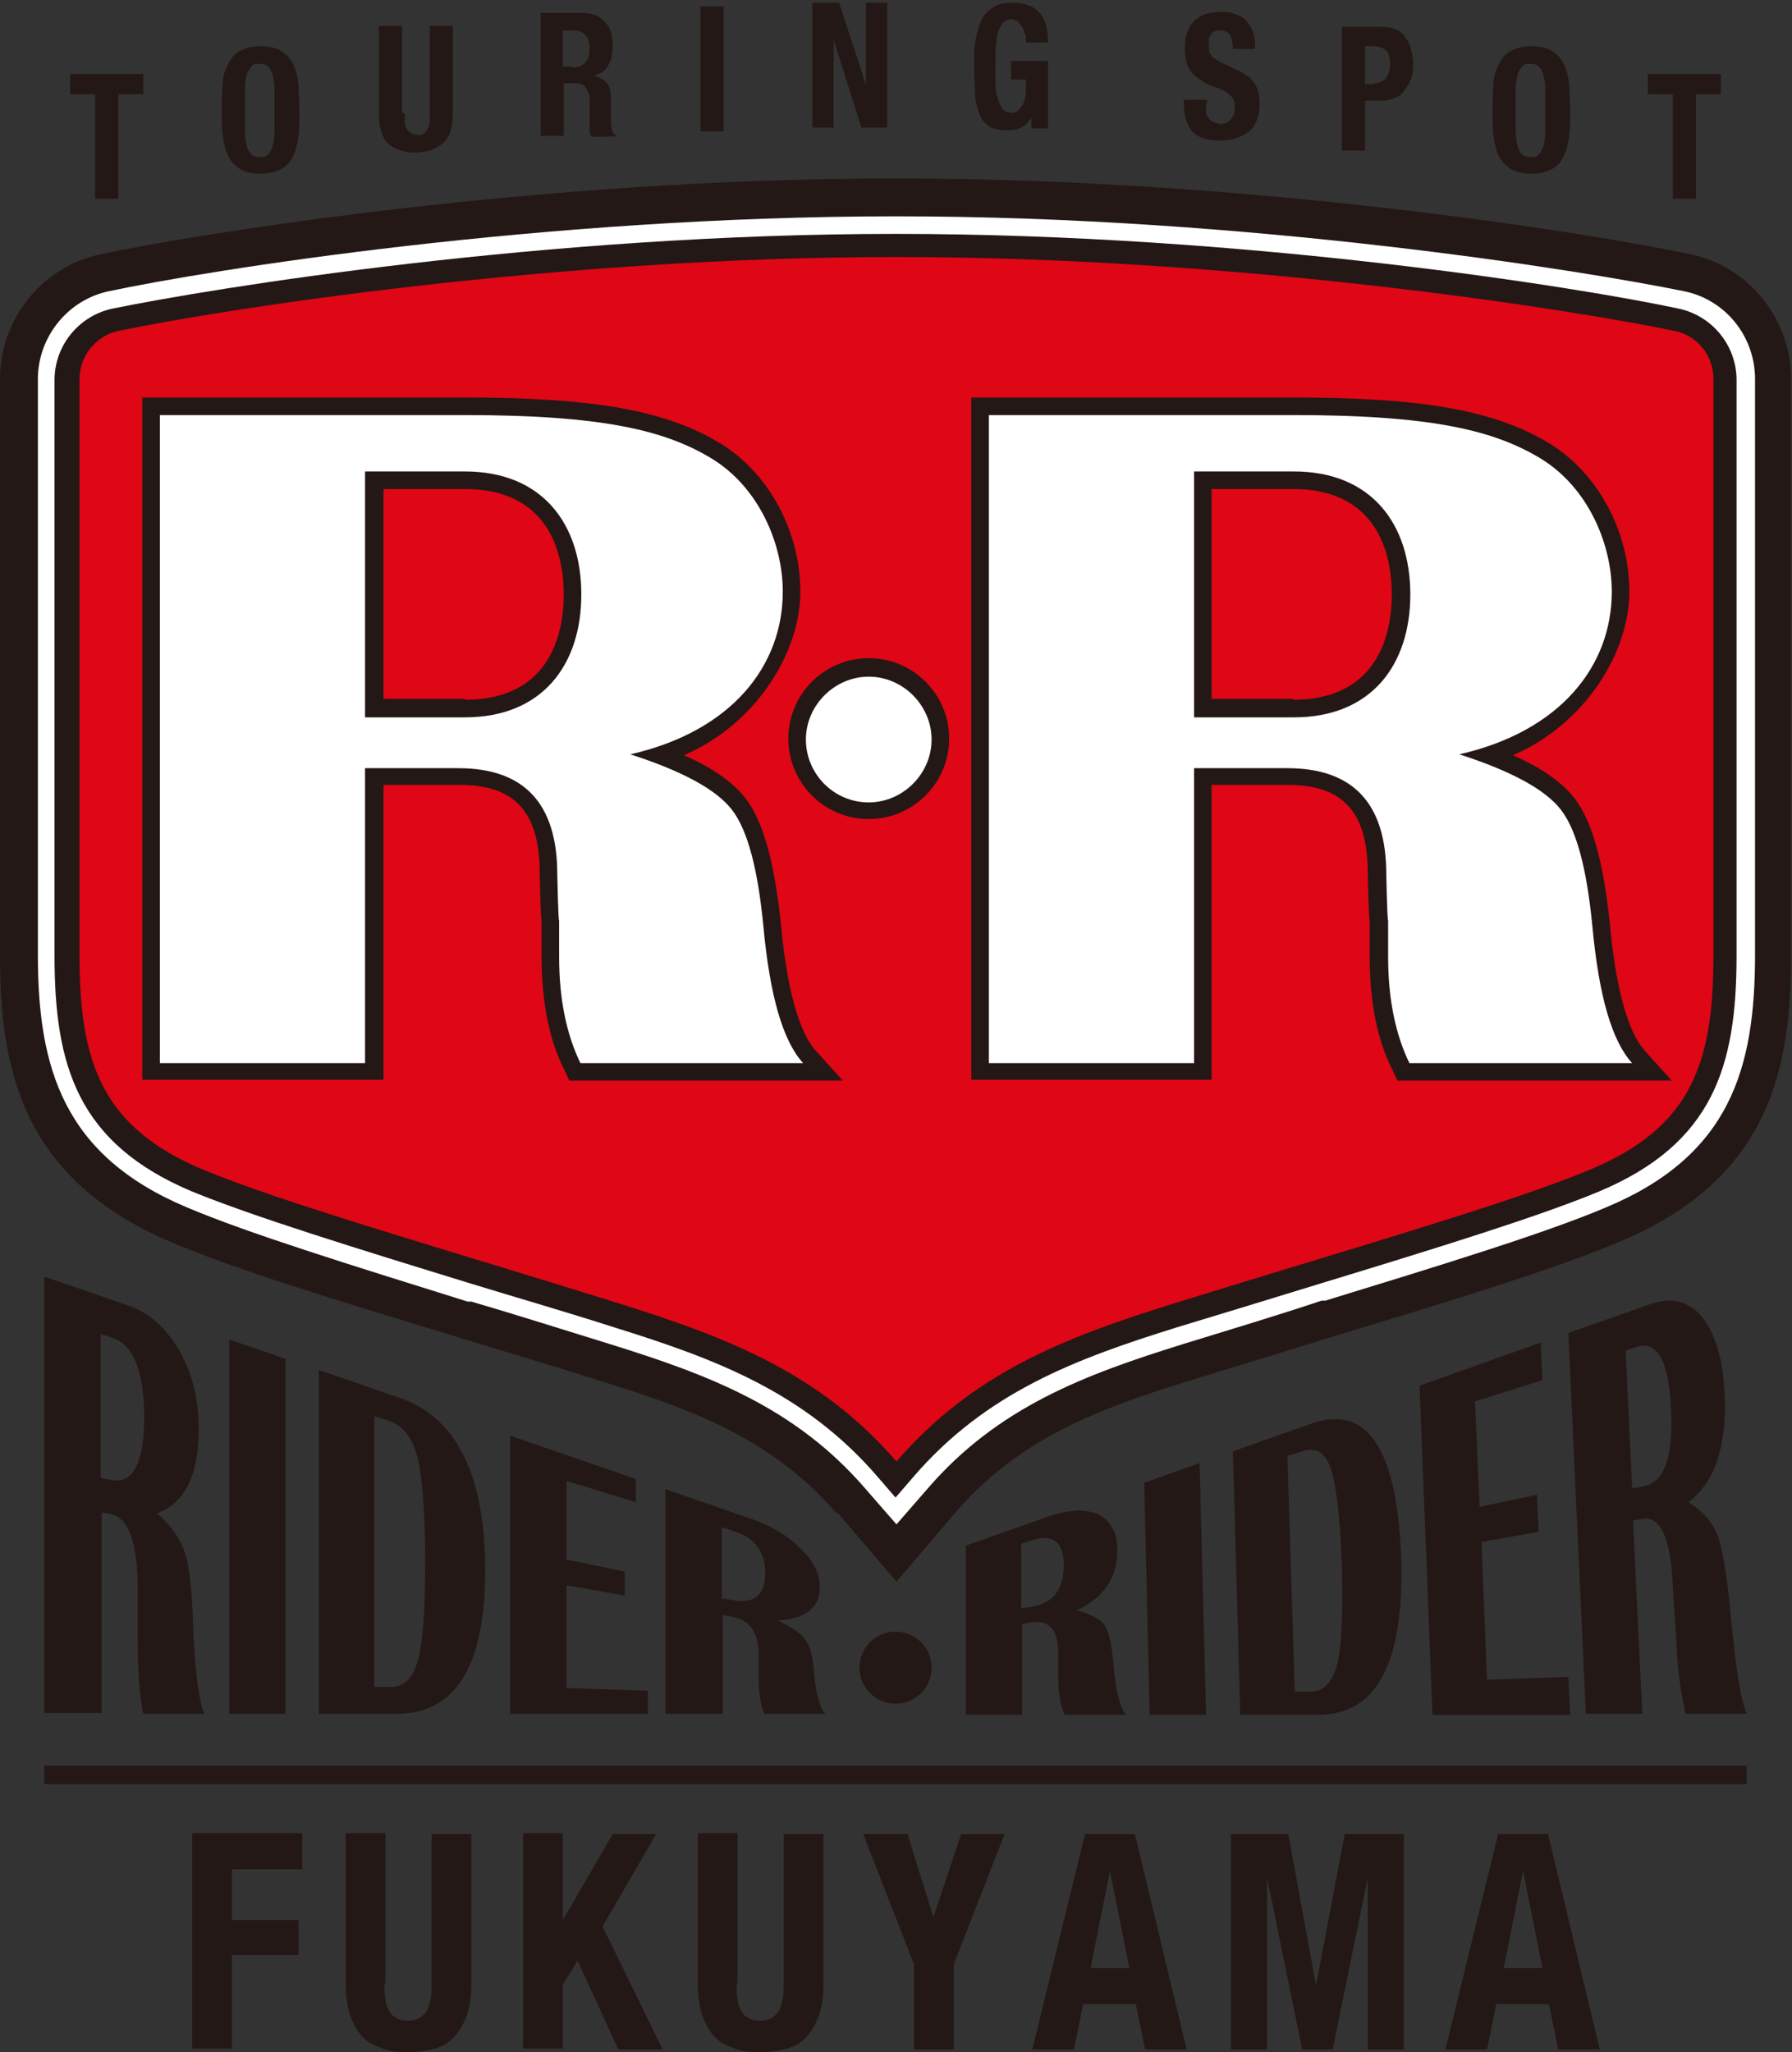 <?xml version="1.0" encoding="UTF-8"?><svg id="_レイヤー_1" xmlns="http://www.w3.org/2000/svg" viewBox="0 0 193.9 222"><rect x="0" y="0" width="193.9" height="222" fill="#333333" stroke="none"/><path d="m90.5,163.7c-6.9-8-15.4-11.2-25.8-14.4-5.3-1.7-10.5-3.2-15.3-4.7-12.9-3.9-24-7.3-30.8-10.2C2.2,127.5,0,115.4,0,103.3v-62.3c0-6.5,4.6-12.2,10.9-13.5,10.9-2.3,47.5-8.2,86-8.2s75.1,5.9,86,8.2c6.3,1.3,10.9,7,10.9,13.5v62.3c0,12.1-2.2,24.2-18.5,31-6.8,2.9-17.9,6.3-30.8,10.2-4.9,1.5-10,3.1-15.3,4.7-10.4,3.2-18.9,6.4-25.8,14.4l-6.4,7.5-6.4-7.5Z" fill="#231815"/><path d="m93.6,161c-7.6-8.8-17-12.3-27.6-15.6-5.2-1.6-10.2-3.2-15-4.6h-.4c-12.8-4-23.8-7.4-30.4-10.2-13.3-5.6-16.1-15-16.1-27.3v-62.3c0-4.6,3.3-8.6,7.7-9.5,10.8-2.3,47-8.1,85.2-8.1s74.4,5.9,85.2,8.1c4.5.9,7.7,4.9,7.7,9.5v62.3c0,12.3-2.7,21.7-16.1,27.3-6.6,2.8-17.7,6.2-30.4,10.1h-.4c-4.8,1.6-9.8,3.1-15,4.7-10.6,3.3-20,6.8-27.6,15.6l-3.4,3.9-3.4-3.9Z" fill="#fff"/><path d="m95,159.8c-7.9-9.2-17.6-12.8-28.5-16.2-5.3-1.7-10.5-3.2-15.4-4.7-12.7-3.9-23.7-7.3-30.3-10-12.4-5.2-14.9-13.6-14.9-25.5v-62.3c0-3.7,2.6-6.9,6.2-7.7,10.7-2.2,46.8-8.1,84.8-8.1s74.1,5.8,84.8,8.1c3.6.8,6.2,4,6.2,7.7v62.3c0,11.9-2.5,20.3-14.9,25.5-6.5,2.7-17.5,6.1-30.3,10-4.9,1.5-10.1,3.1-15.4,4.7-10.9,3.4-20.6,7-28.5,16.2l-1.9,2.2-1.9-2.2Z" fill="#231815"/><path d="m181.2,35.8c-11-2.3-47-8-84.2-8s-73.2,5.7-84.2,8c-2.4.5-4.2,2.7-4.2,5.2v62.3c0,11.6,2.4,18.6,13.3,23.2,8.9,3.7,26.2,8.6,45.4,14.6,11.4,3.6,21.4,7.4,29.7,17,8.3-9.6,18.2-13.4,29.7-17,19.3-6,36.6-10.9,45.4-14.6,11-4.6,13.3-11.6,13.3-23.2v-62.3c0-2.5-1.7-4.7-4.2-5.2Z" fill="#df0615"/><path d="m61.6,116.9l-.5-1.1c-1.7-3.3-2.5-7.5-2.5-12.4v-3.9c-.1,0-.2-5-.2-5,0-6.7-2.7-9.6-8.7-9.6h-8.2v31.9H15.4V43h34.8c14.1,0,21.9,1.4,27.8,5,5.2,3.2,8.6,9.5,8.6,16s-4.7,14.3-12.6,17.7c3.2,1.4,5.4,3,6.7,4.7,1.9,2.5,3.1,6.9,3.8,13.6.8,8.7,2.5,12.3,3.8,13.7l2.9,3.2h-29.6Zm-11.3-41.2c9.7,0,10.7-7.9,10.7-11.4s-1-11.4-10.7-11.4h-8.8v22.7h8.8Z" fill="#231815"/><path d="m17.3,115V44.9h32.9c14.8,0,21.7,1.6,26.8,4.7,5.1,3.1,7.7,9.2,7.7,14.4,0,8-5.5,15.1-16.5,17.6,5.6,1.8,9.3,3.8,11,6,1.7,2.2,2.8,6.4,3.4,12.6.7,7.5,2.1,12.4,4.3,14.8h-24.1c-1.5-3.1-2.3-6.9-2.3-11.5v-3.9c-.1,0-.2-5-.2-5,0-7.7-3.6-11.5-10.7-11.5h-10.1v31.9h-22.2Zm22.2-37.4h10.8c8.4,0,12.6-5.7,12.6-13.3s-4.2-13.3-12.6-13.3h-10.8v26.5Z" fill="#fff"/><path d="m151.2,116.9l-.5-1.1c-1.7-3.3-2.5-7.5-2.5-12.4v-3.9c-.1,0-.2-5-.2-5,0-6.7-2.7-9.6-8.7-9.6h-8.2v31.9h-26V43h34.8c14.1,0,21.9,1.4,27.8,5,5.2,3.2,8.6,9.5,8.6,16s-4.7,14.3-12.6,17.7c3.2,1.4,5.4,3,6.7,4.7,1.9,2.5,3.1,6.9,3.8,13.6.8,8.7,2.5,12.3,3.8,13.7l2.9,3.2h-29.6Zm-11.3-41.2c9.7,0,10.7-7.9,10.7-11.4s-1-11.4-10.7-11.4h-8.8v22.7h8.8Z" fill="#231815"/><path d="m107,115V44.9h32.9c14.8,0,21.7,1.6,26.8,4.7,5.1,3.1,7.7,9.2,7.7,14.4,0,8-5.5,15.1-16.5,17.6,5.6,1.8,9.3,3.8,11,6,1.7,2.2,2.8,6.4,3.4,12.6.7,7.5,2.1,12.4,4.3,14.8h-24.1c-1.5-3.1-2.3-6.9-2.3-11.5v-3.9c-.1,0-.2-5-.2-5,0-7.7-3.6-11.5-10.7-11.5h-10.1v31.9h-22.2Zm22.2-37.4h10.8c8.4,0,12.6-5.7,12.6-13.3s-4.2-13.3-12.6-13.3h-10.8v26.5Z" fill="#fff"/><circle cx="94" cy="79.9" r="8.7" fill="#231815"/><path d="m94,86.8c-3.8,0-6.8-3.1-6.8-6.8s3.1-6.8,6.8-6.8,6.8,3.1,6.8,6.8-3.1,6.8-6.8,6.8Z" fill="#fff"/><path d="m4.8,185.4v-47.3l9,3.1c2.4.8,4.2,2.5,5.6,4.9,1.4,2.4,2.1,5.3,2.1,8.5,0,5-1.5,8-4.5,9.1,1.6,1.4,2.6,2.9,3,4.3.5,1.4.8,4.1.9,8.1.2,4.7.6,7.8,1.2,9.3h-6.6c-.4-2-.6-4.6-.6-7.6v-2.6s0-3.3,0-3.3c0-5.1-1-7.7-2.9-8.1l-1-.2v21.7h-6.1Zm6.1-25.5l1.2.2c2.3.4,3.5-1.8,3.5-6.8s-1.2-7.9-3.5-8.6l-1.2-.4v15.6Z" fill="#231815"/><path d="m30.9,147v38.4h-6.1v-40.5l6.1,2.1Z" fill="#231815"/><path d="m34.5,185.4v-37.2l8.7,3c6.2,2.1,9.3,8.4,9.3,18.7s-3.2,15.5-9.6,15.5h-8.4Zm6.1-2.9h1.6c1.5,0,2.5-.9,3-2.9.6-2,.8-5.6.8-10.8s-.3-8.9-.8-11.1c-.6-2.2-1.6-3.5-3.1-4l-1.6-.5v29.3Z" fill="#231815"/><path d="m68.8,160v2.5l-7.5-2.3v8.5l6.3,1.3v2.6l-6.3-1.1v11.1l8.8.3v2.5h-14.9v-30.1l13.6,4.7Z" fill="#231815"/><path d="m72,185.4v-24.3l9,3.1c2.4.8,4.2,1.9,5.6,3.3,1.4,1.3,2.1,2.7,2.1,4.2,0,2.2-1.5,3.4-4.5,3.6,1.6.8,2.6,1.5,3,2.2.5.7.8,1.9.9,3.7.2,2.1.6,3.5,1.2,4.2h-6.6c-.4-1-.6-2.2-.6-3.6v-1.2s0-1.6,0-1.6c0-2.4-1-3.8-2.9-4.1l-1-.2v10.7h-6.1Zm6.1-12.5l1.2.2c2.3.4,3.5-.5,3.5-2.9s-1.2-3.9-3.5-4.6l-1.2-.4v7.6Z" fill="#231815"/><path d="m104.5,185.5v-18.3l8.8-3.1c2.3-.8,4.1-.9,5.5-.3,1.4.7,2.1,2,2.1,3.9,0,2.9-1.4,5.1-4.4,6.5,1.5.4,2.5.9,3,1.6.5.7.8,2.2,1,4.4.2,2.7.7,4.4,1.3,5.3h-6.6c-.4-1-.7-2.3-.7-3.8v-1.3s0-1.6,0-1.6c0-2.5-1-3.6-2.9-3.3l-1,.2v9.8c0,0-6,0-6,0Zm6-11.5l1.2-.2c2.3-.4,3.4-1.9,3.4-4.5,0-2.5-1.2-3.4-3.4-2.7l-1.2.4v7Z" fill="#231815"/><path d="m129.8,158.3l.7,27.2h-6.1l-.6-25.1,5.9-2.1Z" fill="#231815"/><path d="m134.2,185.5l-.8-28.5,8.5-3c6-2.1,9.2,2.6,9.7,14.2.4,11.5-2.5,17.3-9,17.3h-8.4Zm6-2.5h1.6c1.5,0,2.4-1.1,2.9-3,.5-2,.6-5.5.5-10.7-.2-5.1-.6-8.6-1.2-10.4-.6-1.8-1.6-2.4-3.1-1.9l-1.6.5.8,25.5Z" fill="#231815"/><path d="m166.7,145.3l.2,4-7.3,2.3.5,11.4,6.2-1.3.2,4-6.2,1.1.6,14.9,8.8-.3.2,4.1h-14.9l-1.4-35.6,13.2-4.7Z" fill="#231815"/><path d="m171.6,185.5l-1.9-41.3,8.8-3.1c2.3-.8,4.2-.4,5.6,1.3,1.5,1.8,2.3,4.5,2.5,8.2.3,5.7-1,9.7-3.9,11.9,1.6,1,2.6,2.2,3.2,3.7.5,1.5,1,4.4,1.4,8.8.5,5.3,1,8.7,1.7,10.4h-6.6c-.5-2.1-.9-4.7-1-7.8l-.2-2.7-.2-3.3c-.2-5.2-1.3-7.6-3.3-7.3l-1,.2,1,20.9h-6.1Zm5-24.5l1.2-.2c2.3-.4,3.3-3.3,3-8.4-.2-5.2-1.5-7.4-3.7-6.7l-1.2.4.7,14.9Z" fill="#231815"/><circle cx="96.9" cy="180.4" r="3.9" fill="#231815"/><rect x="4.8" y="191" width="184.2" height="2" fill="#231815"/><path d="m32.7,198.4v3.8h-7.6v5.5h7.2v3.8h-7.2v10.1h-4.3v-23.3h11.9Z" fill="#231815"/><path d="m41.6,214.6c0,.6,0,1.1.1,1.6,0,.5.2.9.4,1.3.2.4.4.6.8.8.3.2.7.3,1.2.3s.9-.1,1.3-.3c.3-.2.6-.5.8-.8.2-.4.3-.8.4-1.3s.1-1,.1-1.6v-16.2h4.3v16.2c0,1.5-.2,2.7-.6,3.7s-.9,1.7-1.5,2.3c-.6.6-1.4.9-2.2,1.1s-1.7.3-2.5.3-1.7,0-2.5-.3-1.5-.5-2.2-1.1c-.6-.5-1.1-1.3-1.5-2.3-.4-1-.6-2.3-.6-3.8v-16.2h4.3v16.2Z" fill="#231815"/><path d="m60.9,207.7h0l5.4-9.3h4.7l-5.8,10,6.5,13.3h-4.8l-4.4-9.6-1.6,2.6v6.9h-4.3v-23.3h4.3v9.3Z" fill="#231815"/><path d="m79.7,214.6c0,.6,0,1.1.1,1.6,0,.5.2.9.4,1.3.2.4.4.6.8.8.3.2.7.3,1.2.3s.9-.1,1.3-.3c.3-.2.6-.5.8-.8.2-.4.3-.8.4-1.3s.1-1,.1-1.6v-16.2h4.3v16.2c0,1.5-.2,2.7-.6,3.7s-.9,1.7-1.5,2.3c-.6.6-1.4.9-2.2,1.1s-1.7.3-2.5.3-1.7,0-2.5-.3-1.5-.5-2.2-1.1c-.6-.5-1.1-1.3-1.5-2.3-.4-1-.6-2.3-.6-3.8v-16.2h4.3v16.2Z" fill="#231815"/><path d="m101,207.4h0l3-9h4.7l-5.5,14.1v9.2h-4.3v-9.2l-5.5-14.1h4.8l2.8,9Z" fill="#231815"/><path d="m122.8,198.4l5.6,23.3h-4.5l-1-4.9h-5.7l-1,4.9h-4.5l5.7-23.3h5.3Zm-.6,14.5l-2.1-10.5h0l-2.1,10.5h4.2Z" fill="#231815"/><path d="m139.4,198.4l3,16.4h0l3.1-16.4h6.4v23.3h-3.9v-18.6h0l-3.8,18.6h-3.3l-3.8-18.6h0v18.6h-3.9v-23.3h6.4Z" fill="#231815"/><path d="m167.5,198.4l5.6,23.3h-4.5l-1-4.9h-5.7l-1,4.9h-4.5l5.7-23.3h5.3Zm-.6,14.5l-2.1-10.5h0l-2.1,10.5h4.2Z" fill="#231815"/><path d="m15.5,10.2h-2.7v11.3h-2.5v-11.3h-2.7v-2.2h7.9v2.2Z" fill="#231815"/><path d="m24.1,9.1c0-.9.3-1.6.6-2.2.3-.6.7-1.1,1.3-1.4s1.3-.5,2.2-.5,1.7.2,2.2.5,1,.8,1.3,1.4c.3.6.5,1.4.6,2.2,0,.9.1,1.8.1,2.8s0,2-.1,2.8-.3,1.6-.6,2.2c-.3.6-.7,1.1-1.3,1.4s-1.3.5-2.2.5-1.7-.2-2.2-.5-1-.8-1.3-1.4c-.3-.6-.5-1.4-.6-2.2s-.1-1.8-.1-2.8,0-2,.1-2.8Zm2.4,5.1c0,.6.1,1.2.2,1.6.1.4.3.7.5.9s.5.3.9.3.7,0,.9-.3c.2-.2.4-.5.5-.9.1-.4.2-.9.2-1.6,0-.6,0-1.4,0-2.3s0-1.7,0-2.3c0-.6-.1-1.1-.2-1.5s-.3-.7-.5-.9c-.2-.2-.5-.3-.9-.3s-.7,0-.9.3-.4.5-.5.9c-.1.4-.2.9-.2,1.5,0,.6,0,1.4,0,2.3s0,1.7,0,2.3Z" fill="#231815"/><path d="m43.8,12.3c0,.3,0,.7,0,.9,0,.3.1.5.2.7.1.2.3.4.5.5s.4.2.7.2.5,0,.7-.2c.2-.1.3-.3.4-.5.1-.2.2-.5.2-.7,0-.3,0-.6,0-.9V2.8h2.5v9.4c0,.9-.1,1.6-.3,2.1-.2.6-.5,1-.9,1.3-.4.3-.8.5-1.3.7-.5.1-1,.2-1.5.2s-1,0-1.5-.2c-.5-.1-.9-.3-1.3-.6-.4-.3-.7-.7-.9-1.3-.2-.6-.3-1.3-.3-2.2V2.8h2.5v9.4Z" fill="#231815"/><path d="m63,1.4c1,0,1.8.3,2.4.9s.9,1.4.9,2.6-.2,1.6-.5,2.2c-.3.6-.9.9-1.6,1.1h0c.6.1,1.1.4,1.4.7.3.3.5.9.5,1.6,0,.3,0,.5,0,.8s0,.6,0,1c0,.7,0,1.3.1,1.6,0,.4.2.6.5.8h0c0,.1-2.7.1-2.7.1-.1-.2-.2-.4-.2-.7,0-.2,0-.5,0-.8v-2.6c0-.5-.2-.9-.4-1.2-.2-.3-.6-.5-1.1-.5h-1.3v5.7h-2.5V1.4h4.6Zm-1.1,5.9c.6,0,1.1-.2,1.4-.5.3-.3.5-.8.5-1.6,0-1.2-.6-1.9-1.7-1.9h-1.2v3.9h1Z" fill="#231815"/><path d="m75.8.7h2.5v13.5h-2.5V.7Z" fill="#231815"/><path d="m93.7,9.5h0V.3h2.3v13.5h-2.8l-3-9.5h0v9.5h-2.3V.3h2.9l3,9.2Z" fill="#231815"/><path d="m110.8,3.5c0-.3-.1-.5-.3-.7-.1-.2-.3-.4-.4-.5-.2-.1-.4-.2-.7-.2-.6,0-1,.4-1.3,1.1s-.4,1.9-.4,3.6,0,1.5,0,2.2c0,.7.1,1.2.3,1.7.1.5.3.8.5,1.1.2.2.5.4.9.4s.3,0,.5-.1c.2,0,.3-.2.5-.4.2-.2.3-.4.4-.7.1-.3.2-.6.2-1v-1.4h-1.6v-2h4v7.3h-1.8v-1.2h0c-.3.5-.7.9-1.1,1.1-.4.2-.9.3-1.5.3s-1.4-.1-1.9-.4c-.5-.3-.9-.7-1.1-1.3s-.5-1.4-.5-2.2-.1-1.9-.1-3.1,0-2.1.2-3,.4-1.6.7-2.1c.3-.6.8-1,1.3-1.3.5-.3,1.2-.4,2-.4,1.4,0,2.3.4,2.9,1.1.6.7.9,1.8.9,3.2h-2.4c0-.3,0-.5,0-.8Z" fill="#231815"/><path d="m130.5,11.2c0,.3,0,.6,0,.9,0,.3.1.5.3.7.1.2.3.3.5.4.2.1.5.2.8.2s.7-.1,1-.4c.3-.3.5-.7.5-1.3s0-.6-.1-.8c0-.2-.2-.4-.4-.6-.2-.2-.4-.3-.7-.5-.3-.1-.6-.3-1-.4-.6-.2-1-.4-1.4-.7-.4-.2-.7-.5-1-.8-.3-.3-.5-.7-.6-1.1s-.2-.9-.2-1.5c0-1.3.3-2.3,1-3,.7-.7,1.6-1,2.8-1s1.1,0,1.5.2c.5.1.9.3,1.2.6.3.3.6.7.8,1.1.2.5.3,1,.3,1.7v.4h-2.4c0-.6-.1-1.1-.3-1.5-.2-.3-.6-.5-1-.5s-.5,0-.7.1c-.2,0-.3.2-.4.4-.1.1-.2.3-.2.5,0,.2,0,.4,0,.6,0,.4,0,.8.2,1,.2.3.5.5,1,.8l1.9.9c.5.2.9.5,1.2.7s.5.5.7.8.3.6.4.9c0,.3.1.7.1,1.1,0,1.4-.4,2.5-1.1,3.1-.8.6-1.8,1-3.2,1s-2.4-.3-3-1c-.6-.7-.9-1.6-.9-2.9v-.5h2.5v.4Z" fill="#231815"/><path d="m149.5,2.9c.6,0,1.2.1,1.6.3.4.2.8.5,1,.9.3.4.5.8.6,1.3.1.5.2,1,.2,1.5s0,1.3-.3,1.8c-.2.5-.5.9-.8,1.3s-.8.6-1.2.7c-.5.2-1,.2-1.6.2h-1.3v5.4h-2.5V2.9h4.4Zm-.8,6.1c.5,0,.9-.2,1.2-.5.3-.3.5-.8.5-1.5s-.1-1.2-.4-1.5-.7-.5-1.3-.5h-1v4.1h1.1Z" fill="#231815"/><path d="m161.6,9.1c0-.9.3-1.6.6-2.2.3-.6.7-1.1,1.3-1.4s1.3-.5,2.2-.5,1.7.2,2.2.5,1,.8,1.3,1.4c.3.6.5,1.4.6,2.2,0,.9.1,1.8.1,2.8s0,2-.1,2.8-.3,1.6-.6,2.2c-.3.6-.7,1.1-1.3,1.4s-1.3.5-2.2.5-1.7-.2-2.2-.5-1-.8-1.3-1.4c-.3-.6-.5-1.4-.6-2.2s-.1-1.8-.1-2.8,0-2,.1-2.8Zm2.4,5.1c0,.6.1,1.2.2,1.6.1.4.3.7.5.9s.5.3.9.3.7,0,.9-.3c.2-.2.4-.5.5-.9.1-.4.2-.9.2-1.6,0-.6,0-1.4,0-2.3s0-1.7,0-2.3c0-.6-.1-1.1-.2-1.5s-.3-.7-.5-.9c-.2-.2-.5-.3-.9-.3s-.7,0-.9.3-.4.5-.5.9c-.1.4-.2.9-.2,1.5,0,.6,0,1.4,0,2.3s0,1.7,0,2.3Z" fill="#231815"/><path d="m186.2,10.2h-2.7v11.3h-2.5v-11.3h-2.7v-2.2h7.9v2.2Z" fill="#231815"/></svg>